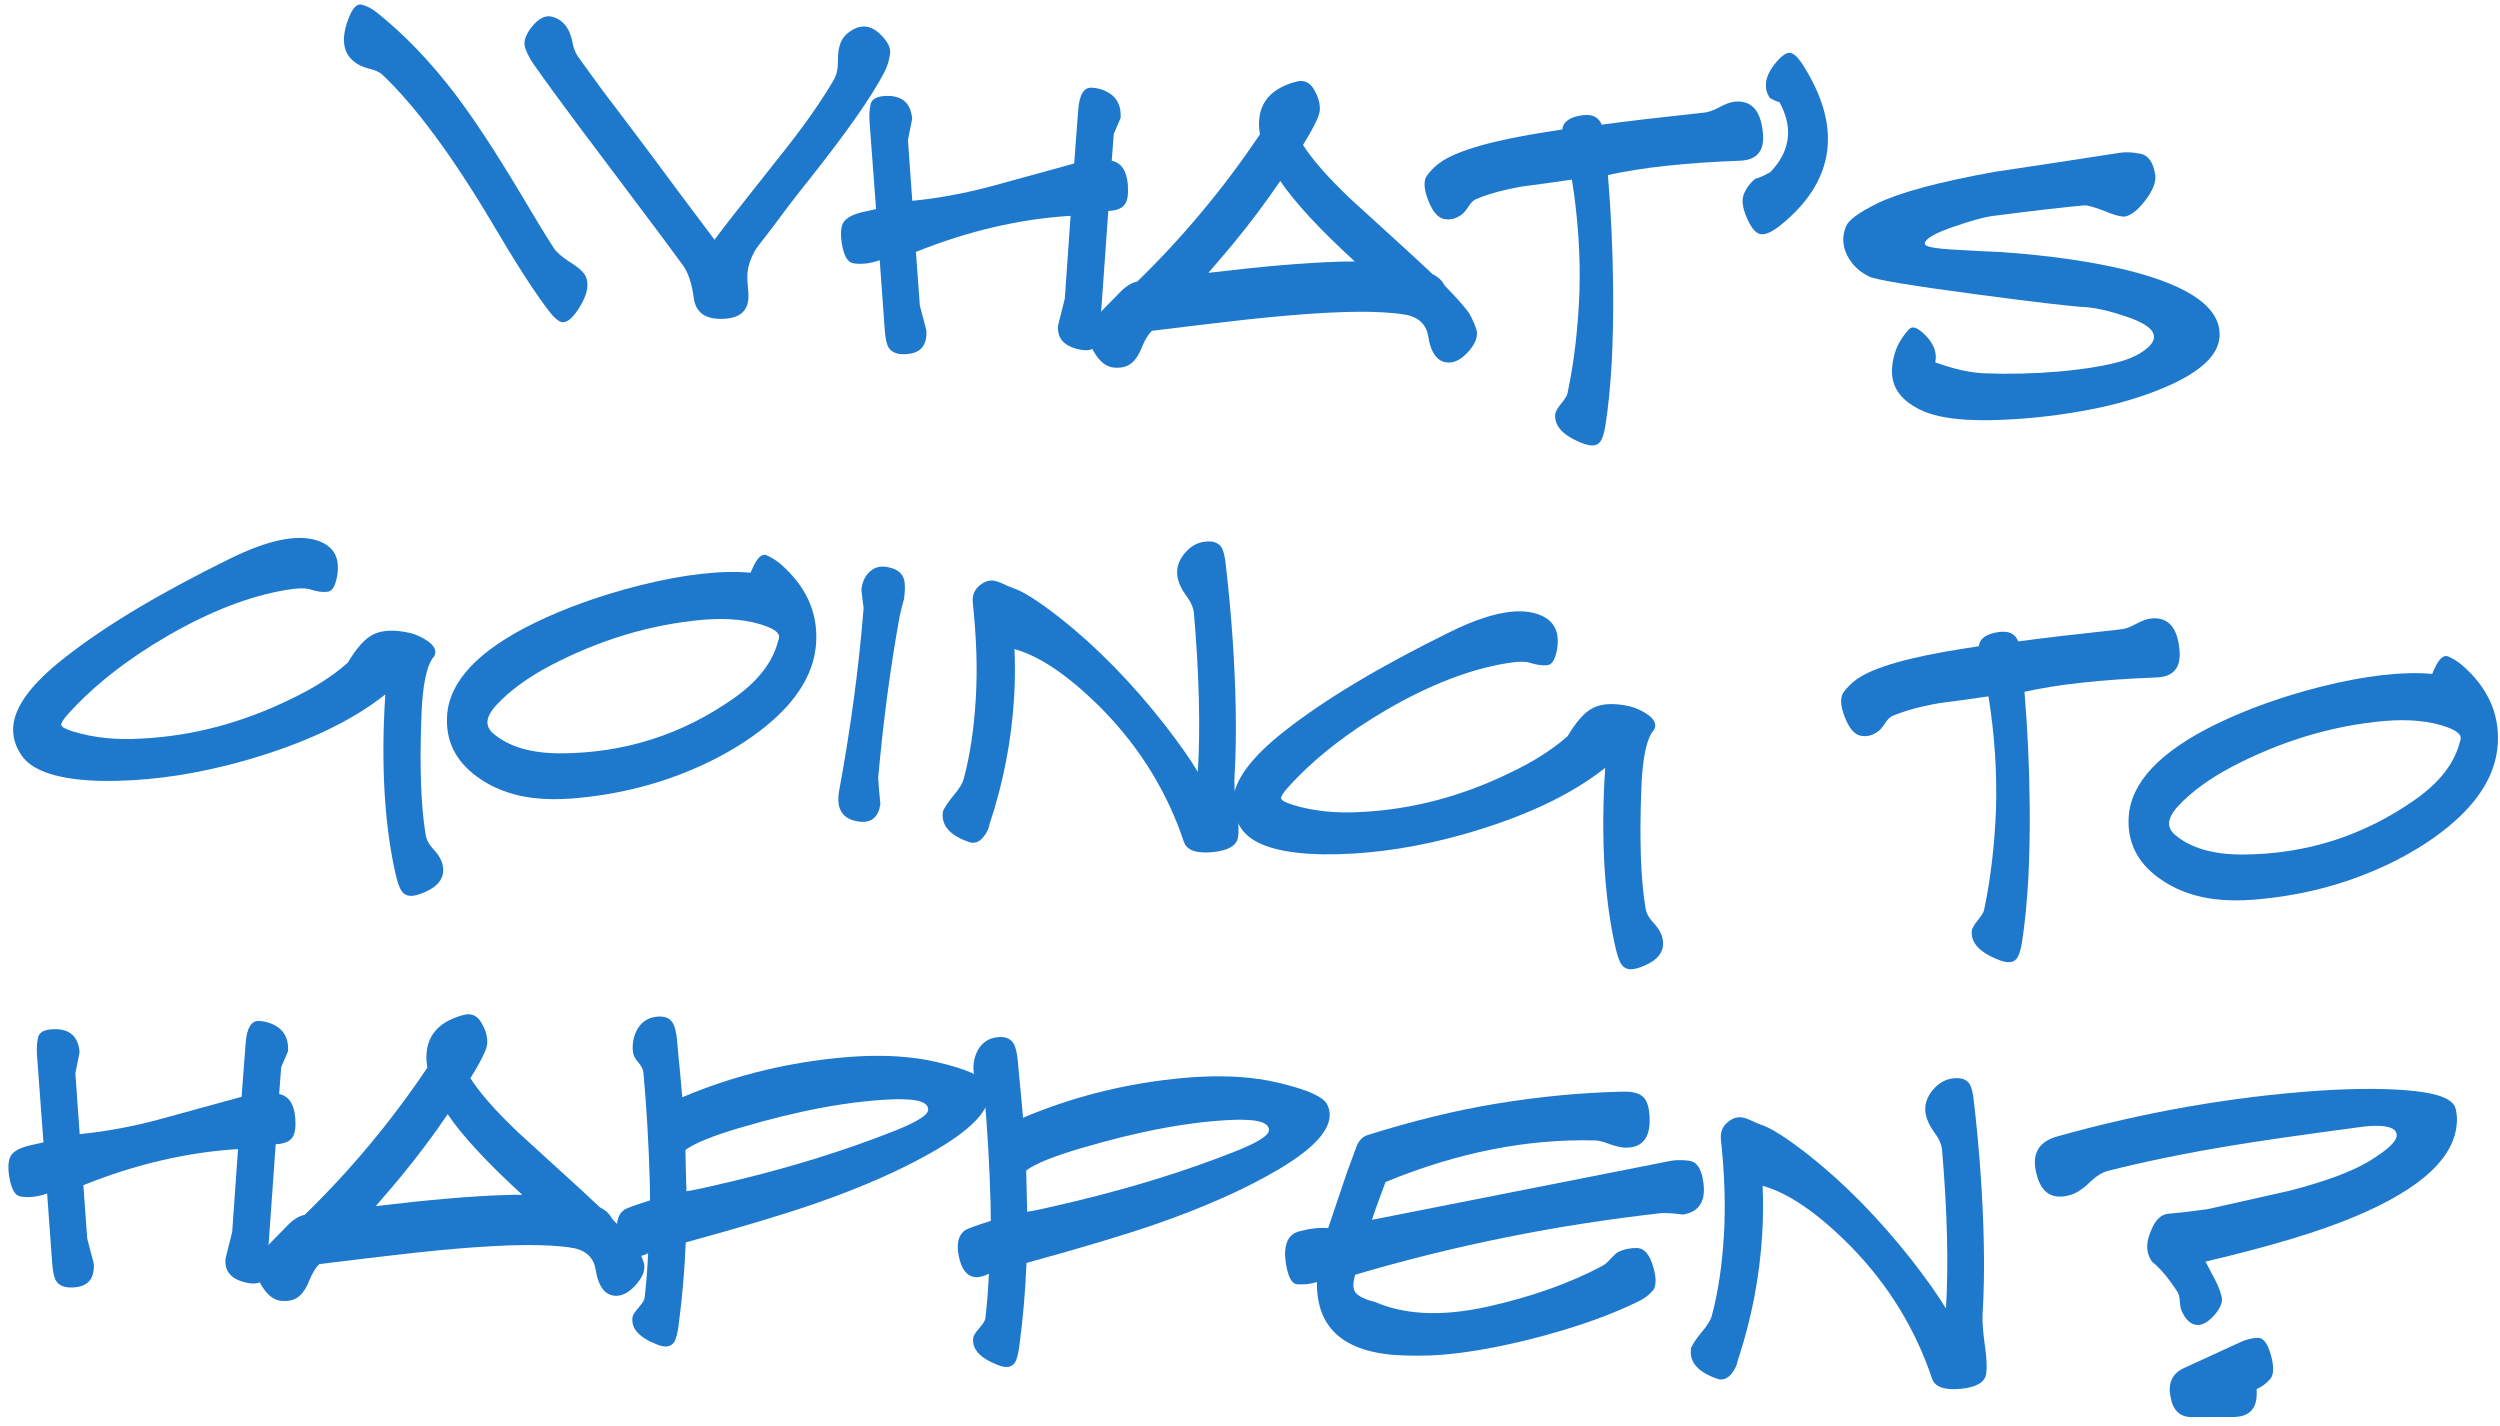 <svg width="163" height="93" viewBox="0 0 163 93" fill="none" xmlns="http://www.w3.org/2000/svg">
<path d="M58.027 3.556C57.965 3.972 57.842 4.358 57.656 4.712C56.83 6.306 55.191 8.645 52.741 11.73C51.971 12.688 51.208 13.683 50.452 14.715C50.076 15.204 49.7 15.693 49.323 16.181C48.959 16.762 48.761 17.334 48.727 17.898C48.716 18.08 48.727 18.346 48.761 18.695C48.796 19.026 48.808 19.273 48.798 19.437C48.746 20.31 48.189 20.761 47.128 20.788C45.994 20.829 45.363 20.381 45.237 19.442C45.111 18.503 44.88 17.795 44.543 17.318C43.75 16.229 42.517 14.575 40.842 12.356L37.824 8.34C36.607 6.714 35.603 5.339 34.813 4.214C34.577 3.889 34.388 3.531 34.247 3.139C34.105 2.765 34.242 2.308 34.658 1.767C35.093 1.227 35.517 0.996 35.933 1.076C36.689 1.25 37.157 1.826 37.335 2.804C37.403 3.192 37.556 3.539 37.793 3.845C38.821 5.277 39.598 6.328 40.124 6.999L42.457 10.098C43.369 11.34 44.746 13.185 46.589 15.633C46.988 15.073 48.324 13.364 50.596 10.505C52.254 8.45 53.511 6.681 54.367 5.199C54.55 4.881 54.639 4.466 54.633 3.955C54.629 3.425 54.7 3.009 54.846 2.707C55.014 2.334 55.352 2.035 55.858 1.809C56.045 1.748 56.229 1.722 56.411 1.733C56.738 1.753 57.066 1.919 57.394 2.231C57.895 2.717 58.105 3.159 58.027 3.556ZM38.298 18.668C38.269 19.159 38.015 19.738 37.537 20.403C37.219 20.822 36.933 21.024 36.678 21.009C36.442 20.994 36.129 20.729 35.74 20.212C34.809 18.988 33.582 17.078 32.058 14.485C29.454 10.11 27.072 6.898 24.913 4.851C24.739 4.694 24.446 4.567 24.032 4.469C23.619 4.353 23.308 4.206 23.099 4.029C22.611 3.653 22.387 3.119 22.429 2.428C22.451 2.064 22.548 1.659 22.721 1.213C22.982 0.516 23.274 0.214 23.597 0.307C23.939 0.4 24.258 0.565 24.554 0.802C26.366 2.245 28.093 4.047 29.734 6.209C30.918 7.778 32.298 9.879 33.875 12.512C34.803 14.084 35.543 15.297 36.094 16.152C36.261 16.418 36.572 16.701 37.029 17.003C37.557 17.327 37.906 17.604 38.075 17.833C38.244 18.062 38.318 18.34 38.298 18.668Z" fill="#1E78CC"/>
<path d="M73.539 12.078C73.577 12.664 73.516 13.071 73.356 13.299C73.175 13.58 72.809 13.732 72.26 13.754L71.717 21.419C71.682 22.001 71.595 22.379 71.457 22.553C71.277 22.816 70.925 22.896 70.402 22.791C69.373 22.583 68.903 22.053 68.991 21.2L69.424 19.473L69.803 14.072C66.486 14.274 63.124 15.057 59.718 16.423L59.973 19.918L60.397 21.532C60.464 22.54 60.004 23.06 59.015 23.092C58.503 23.116 58.146 22.976 57.945 22.672C57.811 22.463 57.725 22.074 57.686 21.506L57.357 16.966C56.741 17.184 56.162 17.25 55.619 17.163C55.258 17.104 55.01 16.66 54.878 15.831C54.789 15.186 54.834 14.732 55.014 14.469C55.214 14.189 55.619 13.976 56.231 13.83C56.36 13.801 56.619 13.744 57.008 13.658L57.119 13.637L56.695 7.941C56.664 7.537 56.687 7.155 56.764 6.795C56.839 6.452 57.179 6.272 57.782 6.253C58.825 6.225 59.389 6.724 59.473 7.752L59.198 9.133L59.48 13.094C61.207 12.924 62.952 12.6 64.716 12.122L70.036 10.661L70.302 7.144C70.38 6.162 70.673 5.687 71.183 5.717C71.31 5.725 71.446 5.742 71.59 5.769C72.634 6.033 73.125 6.674 73.063 7.693L72.617 8.735L72.485 10.48C73.116 10.609 73.468 11.142 73.539 12.078Z" fill="#1E78CC"/>
<path d="M96.258 21.471C96.379 21.898 96.223 22.363 95.791 22.867C95.359 23.371 94.923 23.628 94.484 23.638C93.753 23.648 93.295 23.064 93.111 21.884C93.002 21.256 92.635 20.833 92.009 20.612C91.705 20.503 91.089 20.42 90.161 20.364C88.214 20.247 85.237 20.406 81.23 20.84C79.336 21.055 77.294 21.297 75.105 21.567C74.872 21.791 74.66 22.134 74.468 22.598C74.293 23.062 74.081 23.405 73.83 23.628C73.54 23.902 73.131 24.015 72.605 23.965C72.115 23.917 71.679 23.562 71.299 22.9C70.919 22.238 70.841 21.704 71.067 21.297C71.251 20.961 71.539 20.586 71.929 20.171C72.259 19.844 72.59 19.508 72.921 19.163C73.351 18.695 73.76 18.428 74.147 18.36C77.135 15.453 79.802 12.253 82.148 8.76C82.094 8.447 82.075 8.153 82.092 7.88C82.171 6.57 82.989 5.716 84.547 5.316C84.659 5.286 84.769 5.275 84.878 5.281C85.242 5.303 85.529 5.531 85.741 5.963C85.972 6.379 86.075 6.787 86.051 7.187C86.033 7.478 85.81 7.995 85.382 8.736C85.24 8.983 85.097 9.221 84.956 9.45C85.556 10.399 86.582 11.566 88.032 12.95C88.153 13.066 89.322 14.132 91.538 16.146C91.781 16.362 92.404 16.938 93.406 17.875C93.779 18.062 94.038 18.306 94.184 18.607C94.958 19.402 95.488 20 95.775 20.401C95.973 20.741 96.135 21.098 96.258 21.471ZM88.334 17.049C86.049 14.958 84.428 13.207 83.472 11.799C82.531 13.185 81.508 14.547 80.405 15.887C80.09 16.27 79.549 16.904 78.784 17.79C82.224 17.376 85.041 17.134 87.237 17.065C87.621 17.052 87.987 17.047 88.334 17.049Z" fill="#1E78CC"/>
<path d="M114.943 8.679C115.056 9.837 114.554 10.436 113.438 10.479C109.887 10.612 107.019 10.924 104.835 11.413C105.038 13.799 105.153 16.299 105.178 18.912C105.192 20.502 105.162 22.061 105.088 23.591C104.989 25.247 104.851 26.626 104.675 27.73C104.586 28.291 104.464 28.657 104.307 28.831C104.11 29.075 103.761 29.108 103.26 28.932C101.921 28.431 101.303 27.773 101.407 26.958C101.454 26.778 101.586 26.558 101.803 26.297C102.019 26.036 102.151 25.825 102.197 25.663C102.63 23.625 102.891 21.413 102.98 19.026C103.05 16.638 102.887 14.199 102.488 11.71C101.438 11.866 100.379 12.012 99.312 12.149C98.113 12.351 97.092 12.627 96.249 12.978C96.081 13.041 95.906 13.213 95.725 13.495C95.543 13.776 95.377 13.958 95.226 14.04C94.883 14.275 94.522 14.354 94.144 14.276C93.746 14.197 93.406 13.793 93.121 13.064C92.836 12.335 92.804 11.803 93.025 11.469C93.245 11.154 93.527 10.87 93.871 10.616C94.959 9.823 97.329 9.144 100.979 8.579C101.181 8.554 101.476 8.508 101.863 8.44C101.912 7.932 102.36 7.621 103.207 7.507C103.335 7.497 103.454 7.495 103.563 7.501C103.982 7.527 104.271 7.736 104.43 8.129C105.903 7.925 108.11 7.665 111.051 7.349C111.344 7.33 111.689 7.214 112.086 7.001C112.501 6.77 112.856 6.645 113.149 6.626C114.213 6.544 114.811 7.229 114.943 8.679Z" fill="#1E78CC"/>
<path d="M117.64 4.376C118.755 6.178 119.266 7.862 119.171 9.427C119.056 11.337 118.057 13.067 116.175 14.616C115.617 15.075 115.175 15.295 114.847 15.275C114.538 15.257 114.246 14.956 113.97 14.373C113.63 13.659 113.536 13.096 113.688 12.685C113.84 12.293 114.089 11.951 114.435 11.662C114.676 11.603 115.004 11.459 115.42 11.228C116.14 10.486 116.526 9.688 116.577 8.832C116.619 8.141 116.434 7.418 116.023 6.662C115.825 6.614 115.612 6.519 115.383 6.377C115.199 6.092 115.117 5.786 115.137 5.458C115.164 5.004 115.413 4.507 115.884 3.969C116.216 3.606 116.482 3.43 116.683 3.442C116.955 3.459 117.275 3.77 117.64 4.376Z" fill="#1E78CC"/>
<path d="M144.712 22.003C144.602 23.22 143.386 24.316 141.063 25.29C139.545 25.929 137.845 26.42 135.961 26.763C133.856 27.148 131.762 27.36 129.677 27.399C129.147 27.403 128.655 27.392 128.2 27.365C126.89 27.286 125.872 27.06 125.145 26.688C123.886 26.064 123.291 25.179 123.36 24.033C123.42 23.032 123.791 22.178 124.473 21.47C124.551 21.383 124.645 21.343 124.754 21.35C124.955 21.362 125.227 21.543 125.571 21.892C126.103 22.454 126.306 23.032 126.179 23.627C127.394 24.066 128.457 24.303 129.368 24.34C131.008 24.402 132.636 24.363 134.251 24.223C136.051 24.057 137.444 23.821 138.43 23.515C139.026 23.332 139.525 23.079 139.928 22.756C140.331 22.433 140.495 22.124 140.422 21.827C140.321 21.383 139.67 20.969 138.469 20.587C137.61 20.297 136.836 20.114 136.147 20.036C135.236 19.999 132.779 19.714 128.775 19.181C124.554 18.617 122.248 18.232 121.859 18.026C121.22 17.713 120.746 17.256 120.435 16.652C120.125 16.031 120.099 15.399 120.357 14.758C120.528 14.348 121.206 13.85 122.392 13.264C123.859 12.549 126.412 11.862 130.049 11.204C132.758 10.801 135.467 10.389 138.177 9.968C138.583 9.901 139.038 9.919 139.543 10.023C140.085 10.128 140.412 10.604 140.526 11.451C140.572 11.892 140.357 12.427 139.881 13.056C139.405 13.685 138.955 14.041 138.53 14.125C138.256 14.127 137.887 14.032 137.424 13.84C136.603 13.516 136.092 13.367 135.889 13.391C134.641 13.499 132.618 13.733 129.82 14.094C129.249 14.188 128.469 14.406 127.48 14.748C126.176 15.181 125.514 15.561 125.494 15.889C125.483 16.07 126.069 16.197 127.252 16.268C128.343 16.334 129.445 16.391 130.556 16.44C133.665 16.663 136.372 17.054 138.676 17.613C142.85 18.649 144.862 20.113 144.712 22.003Z" fill="#1E78CC"/>
<path d="M28.894 56.817C28.855 57.472 28.332 57.97 27.325 58.311C26.822 58.482 26.46 58.432 26.238 58.163C26.084 57.99 25.942 57.625 25.811 57.069C25.116 54.051 24.867 50.447 25.065 46.259C25.065 46.259 25.075 46.095 25.094 45.768L25.124 45.276C22.88 47.059 19.788 48.507 15.85 49.622C13.008 50.419 10.279 50.848 7.664 50.91C7.024 50.926 6.431 50.918 5.885 50.885C3.519 50.742 2.019 50.187 1.383 49.217C0.998 48.646 0.824 48.042 0.862 47.405C0.942 46.077 2.055 44.573 4.202 42.894C6.828 40.824 10.428 38.667 15.001 36.422C17.447 35.218 19.325 34.819 20.633 35.227C21.673 35.545 22.133 36.248 22.013 37.337C21.909 38.152 21.683 38.568 21.335 38.584C21.041 38.621 20.679 38.572 20.248 38.436C19.908 38.324 19.36 38.337 18.603 38.474C16.222 38.879 13.661 39.875 10.917 41.463C8.268 43.002 6.101 44.707 4.418 46.578C4.125 46.907 3.983 47.136 3.993 47.265C4.004 47.393 4.26 47.536 4.762 47.694C6.107 48.104 7.595 48.258 9.227 48.155C12.542 47.989 15.78 47.134 18.941 45.589C20.445 44.876 21.689 44.084 22.673 43.211C23.242 42.259 23.78 41.653 24.289 41.391C24.874 41.079 25.68 41.036 26.707 41.263C27.122 41.361 27.53 41.55 27.933 41.83C28.248 42.068 28.398 42.305 28.384 42.541C28.379 42.614 28.356 42.695 28.314 42.784C27.826 43.321 27.546 44.628 27.476 46.705C27.351 49.985 27.443 52.556 27.751 54.419C27.804 54.751 27.977 55.072 28.268 55.382C28.715 55.847 28.924 56.325 28.894 56.817Z" fill="#1E78CC"/>
<path d="M50.389 46.961C49.27 47.953 47.92 48.839 46.339 49.621C43.76 50.89 40.983 51.682 38.005 51.996C37.067 52.104 36.198 52.133 35.397 52.085C33.705 51.983 32.264 51.495 31.075 50.62C29.694 49.605 29.052 48.288 29.149 46.669C29.284 44.431 31.176 42.417 34.827 40.628C36.859 39.636 39.154 38.816 41.714 38.166C44.606 37.445 47.015 37.17 48.94 37.341C48.963 37.269 49.005 37.171 49.068 37.047C49.364 36.371 49.664 36.088 49.968 36.197C50.306 36.346 50.614 36.538 50.892 36.773C52.558 38.225 53.331 39.934 53.213 41.899C53.105 43.7 52.163 45.388 50.389 46.961ZM50.724 41.831C50.767 41.724 50.792 41.625 50.797 41.534C50.812 41.279 50.525 41.043 49.936 40.825C48.828 40.411 47.449 40.274 45.797 40.412C42.4 40.718 39.089 41.715 35.865 43.403C34.413 44.173 33.257 45.017 32.398 45.933C32.008 46.348 31.803 46.719 31.783 47.047C31.766 47.338 31.896 47.601 32.174 47.837C33.2 48.703 34.68 49.129 36.617 49.118C40.727 49.092 44.461 47.901 47.816 45.546C49.399 44.436 50.368 43.198 50.724 41.831Z" fill="#1E78CC"/>
<path d="M58.946 39.039C58.878 39.254 58.783 39.632 58.659 40.172C58.058 43.478 57.591 46.992 57.257 50.716C57.273 51.064 57.321 51.633 57.401 52.423C57.279 53.238 56.863 53.623 56.154 53.581C56.008 53.572 55.845 53.544 55.666 53.497C54.84 53.264 54.523 52.615 54.714 51.549C55.475 47.413 56.006 43.446 56.307 39.647C56.282 39.463 56.257 39.27 56.233 39.067L56.161 38.433C56.229 37.907 56.427 37.508 56.754 37.236C57.082 36.945 57.506 36.87 58.027 37.011C58.531 37.133 58.835 37.389 58.94 37.778C59.017 38.02 59.019 38.44 58.946 39.039Z" fill="#1E78CC"/>
<path d="M80.721 54.566C80.65 55.128 80.092 55.459 79.045 55.561C78.806 55.583 78.587 55.588 78.386 55.576C77.731 55.537 77.334 55.312 77.194 54.902C76.111 51.659 74.348 48.786 71.906 46.283C69.754 44.108 67.833 42.788 66.145 42.321C66.191 43.383 66.182 44.432 66.12 45.469C65.951 48.272 65.421 51.016 64.529 53.701C64.474 54.008 64.347 54.284 64.15 54.528C63.931 54.825 63.676 54.965 63.385 54.947C63.294 54.942 63.205 54.918 63.116 54.876C61.882 54.437 61.338 53.774 61.482 52.888C61.589 52.639 61.819 52.296 62.174 51.861C62.547 51.427 62.77 51.057 62.843 50.751C63.244 49.259 63.503 47.531 63.621 45.566C63.736 43.655 63.67 41.56 63.424 39.281C63.369 38.675 63.643 38.226 64.245 37.933C64.413 37.87 64.57 37.843 64.715 37.852C64.861 37.861 65.058 37.918 65.308 38.024C65.663 38.192 65.912 38.298 66.055 38.343C66.683 38.545 67.685 39.181 69.064 40.25C71.452 42.129 73.733 44.448 75.904 47.209C76.87 48.454 77.602 49.493 78.1 50.327C78.273 47.452 78.188 44.004 77.845 39.984C77.813 39.617 77.635 39.223 77.314 38.802C77.01 38.382 76.826 37.96 76.76 37.536C76.7 37.021 76.857 36.537 77.231 36.085C77.605 35.632 78.05 35.376 78.565 35.316C79.079 35.255 79.437 35.377 79.638 35.682C79.772 35.891 79.867 36.28 79.924 36.849C80.296 40.086 80.51 43.194 80.568 46.175C80.6 47.765 80.573 49.279 80.487 50.717C80.463 51.117 80.507 51.75 80.619 52.615C80.751 53.463 80.785 54.113 80.721 54.566Z" fill="#1E78CC"/>
<path d="M108.43 61.602C108.391 62.257 107.868 62.756 106.861 63.097C106.358 63.267 105.995 63.218 105.774 62.949C105.62 62.776 105.478 62.411 105.347 61.855C104.652 58.837 104.403 55.233 104.6 51.045C104.6 51.045 104.61 50.881 104.63 50.553L104.66 50.062C102.416 51.845 99.324 53.293 95.386 54.407C92.544 55.204 89.815 55.634 87.2 55.696C86.56 55.712 85.967 55.703 85.421 55.671C83.055 55.528 81.555 54.972 80.919 54.003C80.533 53.432 80.36 52.828 80.398 52.191C80.478 50.862 81.591 49.359 83.737 47.68C86.364 45.61 89.964 43.453 94.536 41.208C96.983 40.003 98.861 39.605 100.169 40.013C101.209 40.331 101.669 41.034 101.549 42.123C101.445 42.938 101.219 43.354 100.871 43.369C100.577 43.406 100.214 43.357 99.784 43.222C99.444 43.11 98.895 43.123 98.138 43.26C95.758 43.664 93.196 44.661 90.453 46.249C87.803 47.788 85.637 49.493 83.954 51.364C83.66 51.693 83.519 51.922 83.529 52.05C83.54 52.179 83.796 52.322 84.298 52.48C85.643 52.89 87.131 53.043 88.763 52.941C92.078 52.775 95.316 51.92 98.477 50.375C99.981 49.662 101.225 48.869 102.209 47.997C102.777 47.045 103.316 46.438 103.825 46.177C104.41 45.865 105.216 45.822 106.243 46.048C106.657 46.146 107.066 46.335 107.469 46.615C107.784 46.853 107.934 47.091 107.92 47.327C107.915 47.4 107.892 47.481 107.85 47.569C107.361 48.106 107.082 49.413 107.012 51.491C106.887 54.771 106.979 57.342 107.287 59.205C107.34 59.537 107.513 59.858 107.804 60.168C108.251 60.633 108.46 61.111 108.43 61.602Z" fill="#1E78CC"/>
<path d="M142.103 42.371C142.216 43.529 141.714 44.129 140.598 44.171C137.047 44.304 134.179 44.616 131.995 45.105C132.198 47.491 132.313 49.991 132.338 52.604C132.352 54.194 132.322 55.753 132.248 57.283C132.149 58.939 132.011 60.318 131.835 61.422C131.746 61.983 131.624 62.35 131.467 62.523C131.27 62.767 130.921 62.8 130.42 62.624C129.081 62.124 128.463 61.465 128.567 60.65C128.614 60.47 128.746 60.25 128.963 59.989C129.179 59.728 129.311 59.517 129.357 59.355C129.79 57.318 130.051 55.105 130.14 52.718C130.21 50.33 130.047 47.892 129.649 45.402C128.598 45.558 127.539 45.705 126.472 45.841C125.273 46.043 124.252 46.319 123.409 46.67C123.241 46.733 123.066 46.905 122.885 47.187C122.703 47.468 122.537 47.65 122.386 47.732C122.043 47.967 121.683 48.046 121.304 47.968C120.907 47.889 120.566 47.486 120.281 46.756C119.996 46.027 119.964 45.495 120.185 45.161C120.405 44.846 120.687 44.562 121.031 44.308C122.119 43.516 124.489 42.836 128.139 42.271C128.341 42.246 128.636 42.2 129.024 42.132C129.072 41.624 129.52 41.313 130.367 41.2C130.496 41.189 130.614 41.187 130.724 41.194C131.142 41.219 131.431 41.428 131.59 41.821C133.063 41.617 135.27 41.358 138.211 41.041C138.504 41.023 138.849 40.906 139.246 40.693C139.661 40.462 140.016 40.337 140.309 40.319C141.373 40.236 141.971 40.921 142.103 42.371Z" fill="#1E78CC"/>
<path d="M160.03 53.558C158.911 54.55 157.561 55.437 155.98 56.218C153.402 57.487 150.624 58.279 147.647 58.593C146.709 58.701 145.84 58.731 145.039 58.683C143.347 58.581 141.906 58.092 140.717 57.217C139.335 56.203 138.693 54.886 138.79 53.266C138.925 51.028 140.818 49.014 144.468 47.225C146.5 46.234 148.796 45.413 151.355 44.763C154.247 44.043 156.656 43.767 158.582 43.938C158.604 43.867 158.647 43.769 158.709 43.645C159.005 42.968 159.305 42.685 159.609 42.795C159.947 42.943 160.255 43.135 160.533 43.371C162.199 44.822 162.973 46.531 162.855 48.496C162.746 50.297 161.805 51.985 160.03 53.558ZM160.366 48.428C160.409 48.322 160.433 48.222 160.439 48.132C160.454 47.877 160.167 47.64 159.577 47.422C158.47 47.009 157.09 46.871 155.439 47.009C152.042 47.316 148.731 48.313 145.507 50C144.054 50.771 142.898 51.614 142.04 52.53C141.65 52.945 141.445 53.316 141.425 53.644C141.407 53.935 141.538 54.199 141.816 54.434C142.841 55.3 144.322 55.727 146.258 55.715C150.369 55.689 154.102 54.498 157.458 52.143C159.041 51.033 160.01 49.795 160.366 48.428Z" fill="#1E78CC"/>
<path d="M19.255 72.927C19.293 73.514 19.232 73.921 19.072 74.149C18.891 74.43 18.526 74.581 17.976 74.603L17.433 82.268C17.398 82.85 17.311 83.228 17.173 83.403C16.993 83.666 16.641 83.745 16.118 83.641C15.089 83.433 14.619 82.902 14.707 82.049L15.139 80.322L15.519 74.921C12.202 75.123 8.84 75.907 5.434 77.273L5.689 80.767L6.113 82.381C6.18 83.39 5.719 83.91 4.731 83.942C4.219 83.966 3.862 83.825 3.661 83.521C3.527 83.312 3.441 82.924 3.402 82.355L3.073 77.815C2.457 78.034 1.878 78.1 1.335 78.012C0.974 77.954 0.726 77.51 0.594 76.68C0.505 76.035 0.55 75.582 0.73 75.319C0.93 75.038 1.335 74.825 1.947 74.68C2.076 74.651 2.335 74.593 2.724 74.507L2.835 74.486L2.411 68.79C2.38 68.387 2.403 68.005 2.48 67.644C2.555 67.302 2.895 67.121 3.498 67.103C4.541 67.074 5.104 67.574 5.189 68.602L4.914 69.982L5.196 73.944C6.923 73.774 8.668 73.45 10.432 72.971L15.752 71.511L16.018 67.993C16.096 67.012 16.389 66.536 16.898 66.567C17.026 66.575 17.162 66.592 17.306 66.619C18.35 66.882 18.841 67.524 18.779 68.543L18.333 69.584L18.201 71.329C18.832 71.459 19.184 71.991 19.255 72.927Z" fill="#1E78CC"/>
<path d="M41.974 82.32C42.094 82.747 41.939 83.213 41.507 83.716C41.075 84.22 40.639 84.477 40.2 84.487C39.469 84.498 39.011 83.913 38.826 82.733C38.718 82.106 38.351 81.682 37.725 81.462C37.421 81.352 36.805 81.269 35.877 81.214C33.93 81.097 30.953 81.255 26.946 81.69C25.052 81.904 23.01 82.147 20.821 82.417C20.588 82.64 20.376 82.984 20.183 83.447C20.009 83.911 19.797 84.255 19.546 84.477C19.256 84.752 18.847 84.864 18.321 84.814C17.831 84.766 17.395 84.411 17.015 83.749C16.635 83.087 16.558 82.553 16.783 82.147C16.967 81.811 17.255 81.435 17.645 81.021C17.975 80.694 18.306 80.357 18.637 80.012C19.067 79.545 19.476 79.277 19.863 79.209C22.851 76.303 25.518 73.103 27.864 69.61C27.81 69.296 27.791 69.003 27.808 68.73C27.887 67.42 28.705 66.565 30.263 66.166C30.375 66.136 30.485 66.124 30.594 66.131C30.958 66.153 31.245 66.38 31.457 66.813C31.688 67.228 31.791 67.636 31.767 68.037C31.749 68.328 31.526 68.844 31.098 69.585C30.956 69.832 30.813 70.07 30.672 70.299C31.272 71.249 32.298 72.415 33.748 73.799C33.869 73.916 35.038 74.981 37.254 76.996C37.497 77.211 38.12 77.787 39.123 78.724C39.495 78.911 39.754 79.155 39.9 79.456C40.674 80.251 41.204 80.849 41.491 81.25C41.689 81.591 41.85 81.947 41.974 82.32ZM34.05 77.899C31.765 75.807 30.144 74.057 29.188 72.648C28.247 74.034 27.224 75.397 26.121 76.737C25.805 77.12 25.265 77.754 24.5 78.639C27.939 78.225 30.757 77.984 32.953 77.915C33.337 77.901 33.703 77.896 34.05 77.899Z" fill="#1E78CC"/>
<path d="M64.434 70.989C64.73 72.138 63.609 73.459 61.072 74.95C58.895 76.225 56.231 77.407 53.079 78.496C51.102 79.18 48.313 80.017 44.71 81.005C44.638 82.809 44.486 84.59 44.252 86.347C44.179 86.945 44.074 87.341 43.934 87.533C43.715 87.831 43.348 87.872 42.831 87.659C41.671 87.205 41.14 86.616 41.239 85.892C41.246 85.764 41.378 85.553 41.633 85.258C41.888 84.963 42.02 84.752 42.027 84.624C42.139 83.681 42.215 82.709 42.258 81.707C42.106 81.789 41.966 81.845 41.837 81.874C41.557 81.966 41.302 81.96 41.071 81.855C40.697 81.686 40.44 81.26 40.298 80.576C40.128 79.762 40.263 79.195 40.702 78.874C40.854 78.774 41.414 78.57 42.383 78.263L42.368 77.139C42.3 74.633 42.161 72.232 41.952 69.937C41.929 69.716 41.815 69.49 41.609 69.259C41.404 69.028 41.29 68.802 41.267 68.581C41.209 68.03 41.312 67.525 41.577 67.066C41.86 66.608 42.269 66.349 42.802 66.29C43.317 66.23 43.673 66.37 43.872 66.711C44.006 66.919 44.1 67.327 44.155 67.933C44.185 68.337 44.241 68.933 44.321 69.724L44.485 71.541C47.578 70.23 50.852 69.386 54.308 69.01C55.815 68.845 57.197 68.8 58.452 68.875C59.416 68.933 60.304 69.06 61.114 69.255C63.005 69.697 64.072 70.172 64.315 70.68C64.38 70.812 64.42 70.915 64.434 70.989ZM60.516 72.369C60.539 71.969 60.106 71.742 59.214 71.688C58.978 71.674 58.722 71.668 58.448 71.669C55.558 71.751 52.142 72.376 48.2 73.545C46.452 74.061 45.282 74.539 44.69 74.978C44.695 75.49 44.714 76.248 44.744 77.255C44.758 77.329 44.759 77.466 44.747 77.666C44.966 77.661 46.021 77.432 47.911 76.98C51.673 76.074 55.116 75.002 58.24 73.766C59.736 73.18 60.495 72.715 60.516 72.369Z" fill="#1E78CC"/>
<path d="M86.651 72.325C86.947 73.475 85.827 74.796 83.29 76.287C81.113 77.562 78.449 78.744 75.297 79.833C73.32 80.517 70.53 81.354 66.928 82.342C66.856 84.146 66.703 85.927 66.47 87.684C66.397 88.282 66.291 88.678 66.152 88.87C65.933 89.167 65.565 89.209 65.048 88.995C63.889 88.542 63.358 87.953 63.456 87.229C63.464 87.101 63.596 86.89 63.851 86.595C64.106 86.3 64.237 86.089 64.245 85.961C64.356 85.018 64.433 84.046 64.475 83.044C64.324 83.126 64.184 83.182 64.054 83.21C63.775 83.303 63.52 83.297 63.288 83.192C62.915 83.023 62.658 82.597 62.516 81.913C62.346 81.099 62.481 80.532 62.92 80.211C63.072 80.111 63.632 79.907 64.6 79.6L64.586 78.476C64.517 75.97 64.379 73.569 64.17 71.274C64.147 71.053 64.032 70.827 63.827 70.596C63.622 70.364 63.508 70.138 63.484 69.918C63.426 69.367 63.53 68.861 63.795 68.403C64.078 67.945 64.486 67.686 65.019 67.627C65.534 67.567 65.891 67.707 66.09 68.047C66.223 68.256 66.317 68.664 66.372 69.27C66.403 69.673 66.458 70.27 66.538 71.06L66.703 72.878C69.795 71.567 73.069 70.723 76.525 70.346C78.033 70.181 79.414 70.137 80.67 70.212C81.634 70.27 82.521 70.397 83.331 70.592C85.222 71.034 86.289 71.509 86.533 72.017C86.598 72.149 86.637 72.251 86.651 72.325ZM82.733 73.706C82.757 73.305 82.323 73.079 81.432 73.025C81.195 73.011 80.94 73.004 80.666 73.006C77.776 73.088 74.359 73.713 70.418 74.882C68.67 75.398 67.5 75.876 66.907 76.315C66.913 76.826 66.931 77.585 66.962 78.592C66.976 78.665 66.977 78.802 66.965 79.003C67.184 78.998 68.239 78.769 70.129 78.316C73.89 77.41 77.333 76.339 80.458 75.103C81.954 74.517 82.712 74.052 82.733 73.706Z" fill="#1E78CC"/>
<path d="M111.05 77.026C111.247 78.298 110.802 79.02 109.714 79.192C109.443 79.139 109.007 79.103 108.406 79.086C101.566 79.843 94.884 81.185 88.358 83.111C88.289 83.345 88.25 83.543 88.24 83.707C88.232 83.834 88.244 83.945 88.275 84.038C88.327 84.388 88.785 84.671 89.648 84.887C90.574 85.29 91.609 85.526 92.756 85.595C94.03 85.671 95.444 85.537 96.999 85.193C99.886 84.545 102.387 83.654 104.501 82.521C104.671 82.422 104.845 82.268 105.022 82.06C105.217 81.852 105.381 81.707 105.513 81.624C105.889 81.445 106.305 81.361 106.761 81.37C107.216 81.397 107.557 81.801 107.784 82.582C107.906 82.991 107.958 83.332 107.942 83.605C107.927 83.86 107.86 84.047 107.744 84.168C107.488 84.463 107.164 84.7 106.77 84.877C105.151 85.674 103.144 86.403 100.749 87.062C98.372 87.704 96.257 88.116 94.401 88.296C93.647 88.379 92.751 88.407 91.712 88.381C87.771 88.308 85.822 86.712 85.864 83.591L85.697 83.636C85.363 83.726 84.995 83.758 84.595 83.734C84.23 83.731 83.975 83.259 83.831 82.319C83.793 82.042 83.78 81.795 83.793 81.577C83.836 80.867 84.136 80.438 84.693 80.288C85.417 80.095 86.051 80.023 86.596 80.074L87.829 76.423C87.916 76.191 88.123 75.628 88.451 74.735C88.602 74.36 88.835 74.119 89.152 74.01C92.13 73.075 94.92 72.394 97.52 71.966C100.361 71.498 103.116 71.234 105.786 71.176C106.426 71.159 106.867 71.268 107.109 71.502C107.37 71.718 107.517 72.147 107.552 72.788C107.632 74.181 107.089 74.861 105.922 74.827C105.686 74.813 105.371 74.739 104.977 74.606C104.584 74.454 104.27 74.372 104.033 74.357C99.585 74.236 95.019 75.139 90.338 77.067L89.88 78.3C89.728 78.71 89.584 79.122 89.45 79.534L108.911 75.692C109.28 75.623 109.701 75.621 110.172 75.686C110.641 75.769 110.934 76.215 111.05 77.026Z" fill="#1E78CC"/>
<path d="M129.498 89.559C129.428 90.121 128.869 90.452 127.822 90.554C127.583 90.576 127.364 90.581 127.164 90.569C126.509 90.529 126.111 90.305 125.972 89.894C124.888 86.652 123.125 83.779 120.683 81.276C118.531 79.101 116.611 77.781 114.922 77.314C114.968 78.376 114.959 79.425 114.897 80.462C114.728 83.265 114.198 86.008 113.306 88.694C113.251 89.001 113.125 89.277 112.928 89.52C112.709 89.818 112.454 89.958 112.163 89.94C112.072 89.935 111.982 89.911 111.893 89.869C110.659 89.43 110.115 88.767 110.26 87.881C110.366 87.632 110.596 87.289 110.951 86.854C111.324 86.42 111.548 86.05 111.621 85.744C112.021 84.252 112.28 82.524 112.398 80.558C112.513 78.648 112.448 76.553 112.201 74.274C112.147 73.668 112.42 73.218 113.022 72.926C113.19 72.863 113.347 72.836 113.493 72.845C113.638 72.853 113.836 72.911 114.085 73.017C114.44 73.185 114.689 73.291 114.833 73.336C115.46 73.538 116.462 74.174 117.841 75.243C120.23 77.122 122.51 79.441 124.681 82.202C125.647 83.447 126.379 84.486 126.877 85.32C127.05 82.445 126.965 78.997 126.623 74.977C126.59 74.61 126.413 74.216 126.091 73.794C125.788 73.374 125.603 72.953 125.537 72.528C125.477 72.013 125.634 71.53 126.008 71.078C126.382 70.625 126.827 70.369 127.342 70.309C127.857 70.248 128.215 70.37 128.416 70.675C128.549 70.883 128.644 71.273 128.701 71.842C129.073 75.079 129.288 78.187 129.346 81.167C129.378 82.758 129.351 84.272 129.264 85.71C129.24 86.11 129.284 86.743 129.396 87.608C129.528 88.456 129.562 89.106 129.498 89.559Z" fill="#1E78CC"/>
<path d="M160.192 72.943C160.213 75.336 157.984 77.467 153.507 79.334C151.24 80.293 148.004 81.267 143.799 82.256L144.438 83.472C144.634 83.85 144.776 84.223 144.863 84.594C144.915 84.944 144.745 85.335 144.354 85.769C143.963 86.201 143.594 86.408 143.249 86.387C142.867 86.364 142.545 86.089 142.285 85.562C142.203 85.411 142.151 85.198 142.131 84.923C142.113 84.629 142.071 84.417 142.005 84.285C141.421 83.373 140.859 82.7 140.319 82.266C140.083 81.941 139.977 81.57 140.003 81.151C140.018 80.896 140.089 80.618 140.217 80.315C140.501 79.547 140.908 79.151 141.439 79.128C141.989 79.088 142.817 78.992 143.922 78.839C147.366 78.061 149.161 77.657 149.309 77.629C151.591 77.036 153.291 76.408 154.408 75.745C155.621 75.014 156.239 74.449 156.263 74.049C156.286 73.666 155.934 73.454 155.206 73.41C154.806 73.386 154.301 73.419 153.693 73.51C150.011 74.001 147.285 74.394 145.514 74.689C142.507 75.184 139.817 75.734 137.443 76.34C137.073 76.428 136.664 76.686 136.219 77.116C135.773 77.546 135.355 77.813 134.965 77.917C133.757 78.264 133.013 77.736 132.732 76.331C132.492 75.166 132.966 74.418 134.155 74.088C139.857 72.495 145.532 71.504 151.18 71.113C153.655 70.951 155.719 70.957 157.37 71.129C159.022 71.302 159.931 71.676 160.097 72.252C160.156 72.475 160.188 72.705 160.192 72.943ZM148.022 89.906C147.767 90.202 147.471 90.421 147.134 90.565C147.142 90.73 147.142 90.885 147.133 91.031C147.078 91.941 146.558 92.393 145.572 92.389L142.915 92.393C142.129 92.401 141.663 91.953 141.516 91.049C141.474 90.846 141.457 90.662 141.467 90.498C141.503 89.898 141.803 89.468 142.367 89.21L146.113 87.491C146.47 87.329 146.831 87.242 147.198 87.227C147.564 87.213 147.852 87.586 148.061 88.347C148.271 89.109 148.258 89.629 148.022 89.906Z" fill="#1E78CC"/>
</svg>
